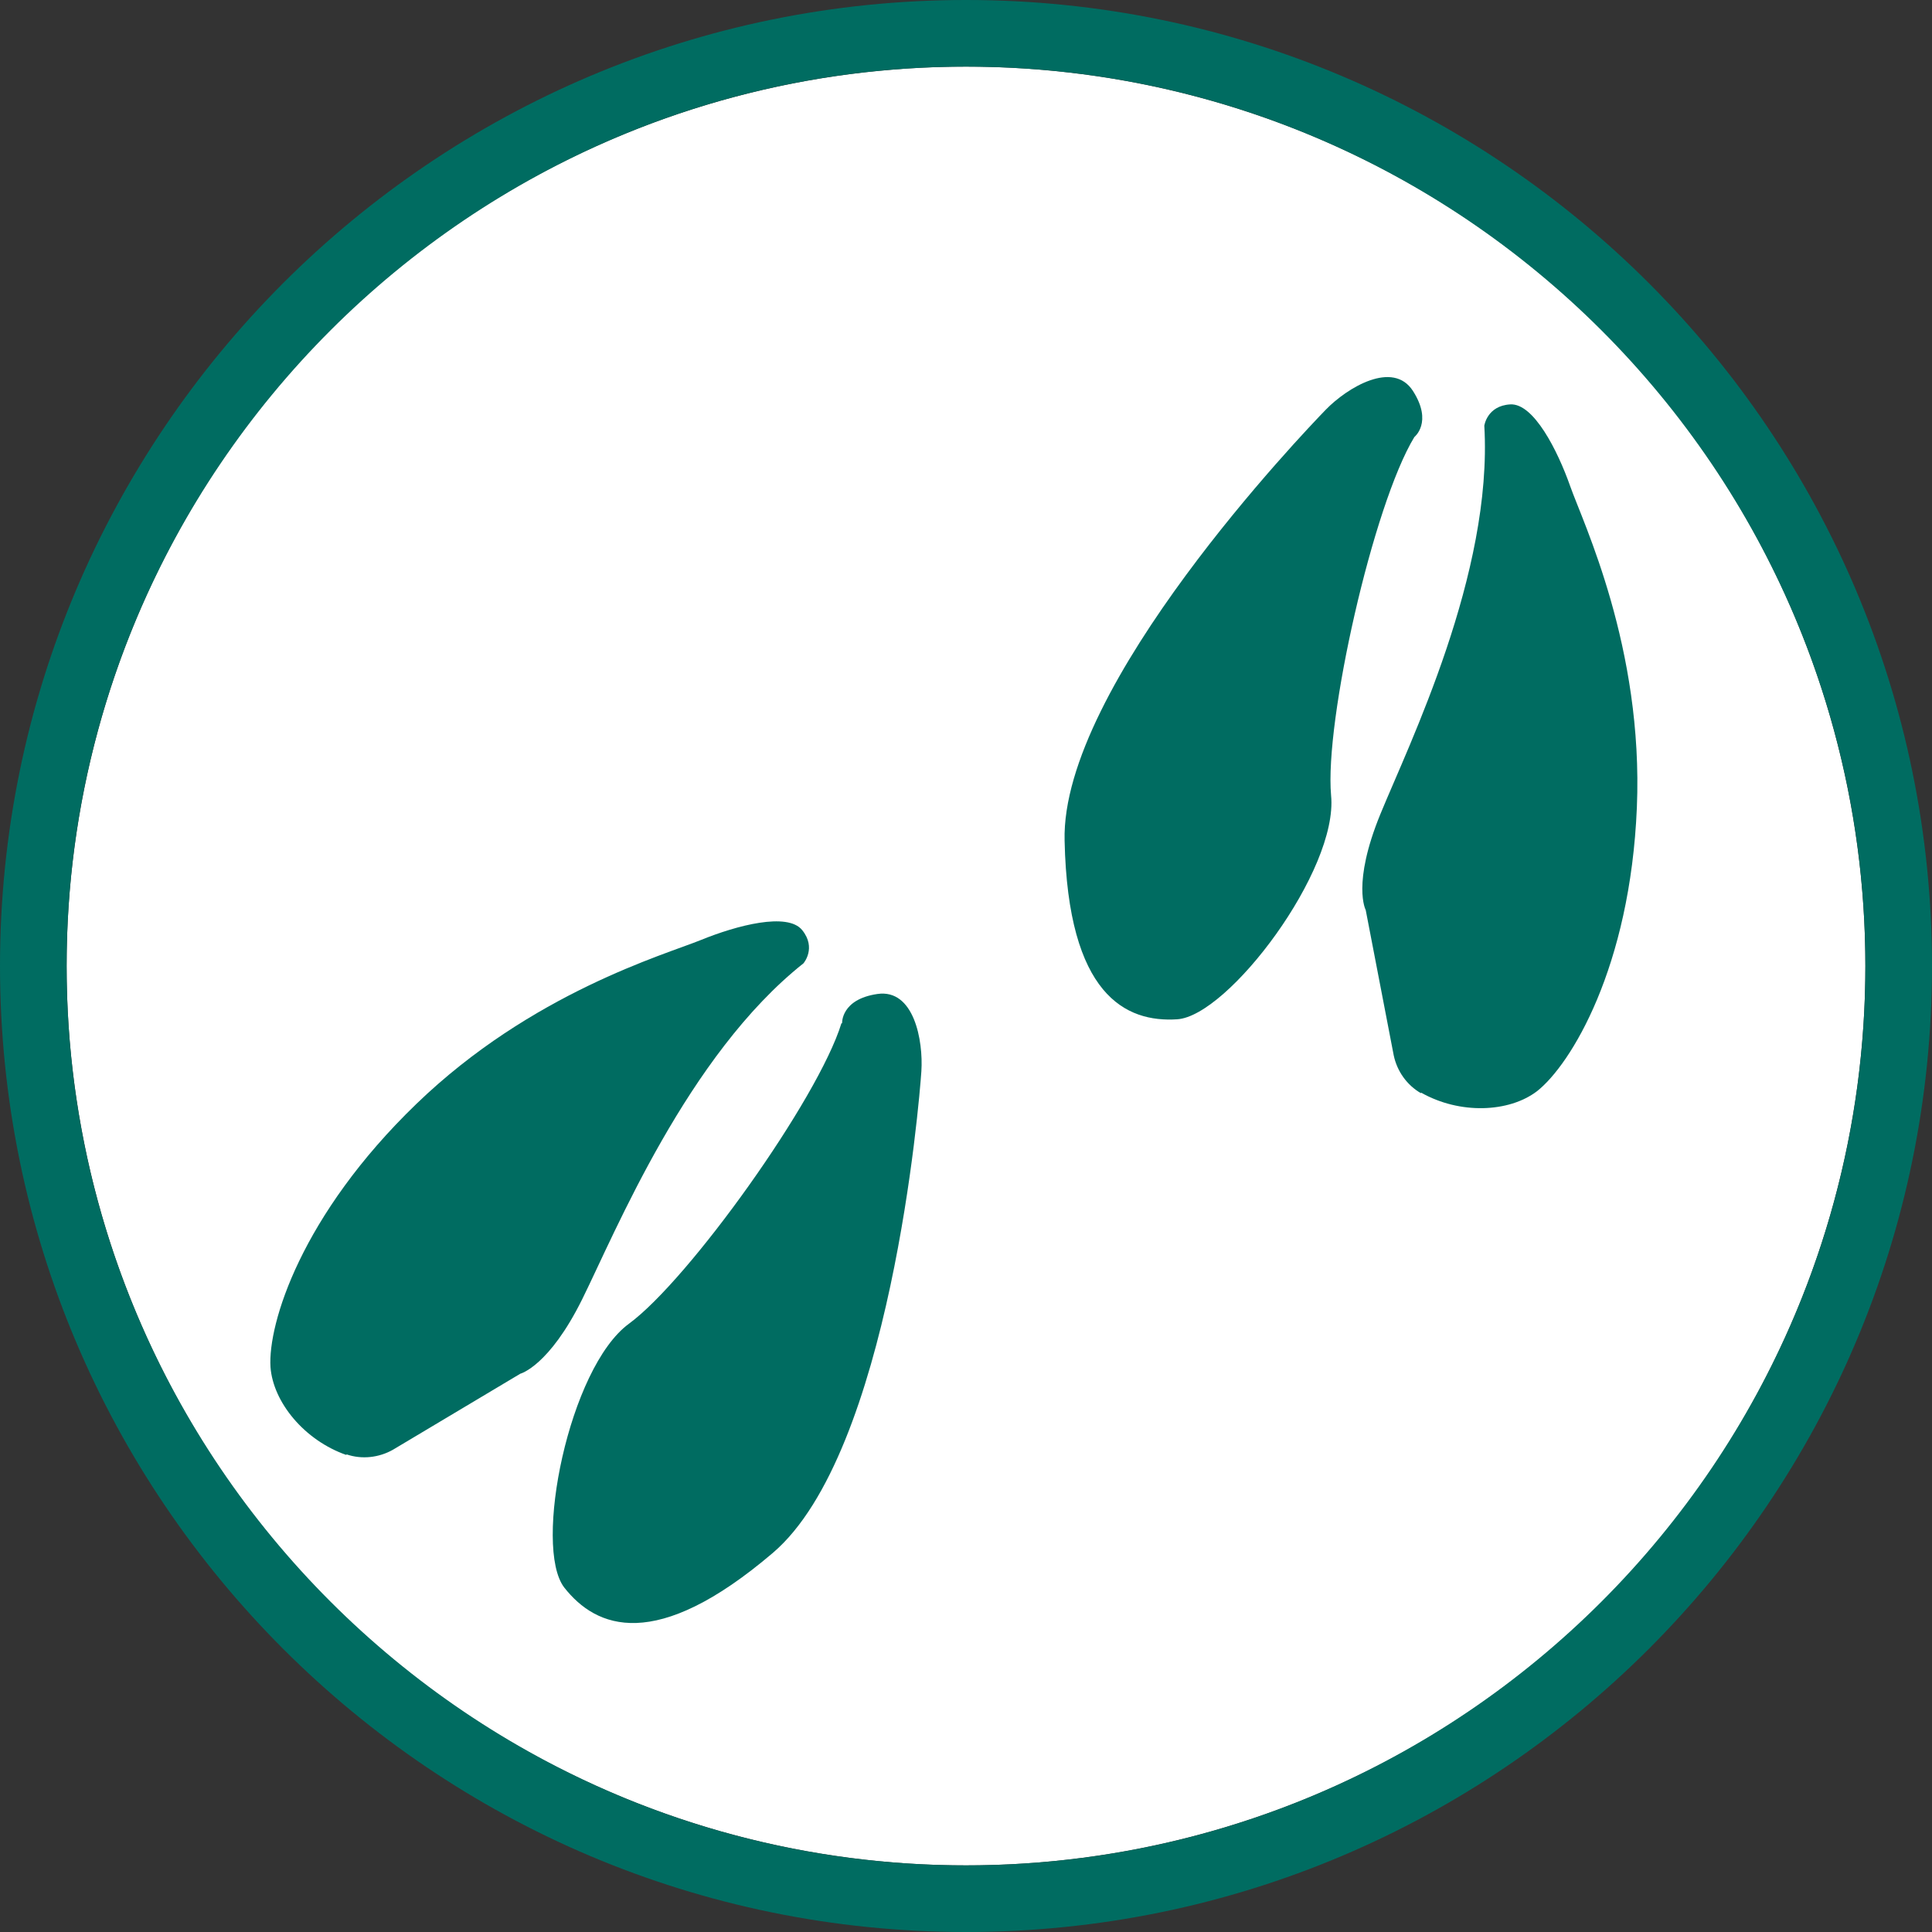 <?xml version="1.0" encoding="UTF-8"?><svg id="Layer_2" xmlns="http://www.w3.org/2000/svg" viewBox="0 0 29 29"><rect x="0" y="0" width="29" height="29" fill="#333333" stroke="none"/><defs><style>.cls-1{fill:#006c61;}.cls-2{fill:#fff;}</style></defs><g id="Icons_and_program_names"><circle class="cls-2" cx="14.5" cy="14.5" r="13.5"/><path class="cls-1" d="m5.2,21.83c.23.08.49.05.7-.07l1.91-1.14s.43-.11.93-1.12,1.58-3.66,3.32-5.04c0,0,.2-.23-.02-.5s-.98-.07-1.52.15-2.54.79-4.27,2.46c-1.73,1.67-2.23,3.3-2.19,3.95.04.53.51,1.1,1.14,1.32Z"/><path class="cls-1" d="m12.64,15.36s-.02-.36.53-.44.69.7.66,1.16-.47,5.73-2.23,7.23-2.65,1.13-3.13.52c-.47-.61.07-3.3.97-3.96s2.84-3.37,3.19-4.51Z"/><path class="cls-1" d="m21.33,16.41c-.21-.12-.36-.33-.41-.57l-.42-2.18s-.21-.39.22-1.44c.43-1.05,1.69-3.61,1.56-5.83,0,0,.04-.3.39-.32s.71.69.9,1.23,1.1,2.42,1,4.82-.99,3.86-1.5,4.26c-.42.32-1.16.35-1.74.02Z"/><path class="cls-1" d="m21.23,6.56s.28-.22-.02-.69-.99-.05-1.31.28-3.98,4.15-3.92,6.47c.05,2.32.92,2.73,1.69,2.68s2.42-2.24,2.31-3.36c-.1-1.11.63-4.36,1.25-5.38Z"/><path class="cls-1" d="m14.5,29C6.5,29,0,22.5,0,14.5S6.5,0,14.5,0s14.5,6.5,14.5,14.5-6.5,14.5-14.5,14.5Zm0-28C7.06,1,1,7.06,1,14.5s6.06,13.5,13.5,13.5,13.5-6.06,13.5-13.5S21.94,1,14.5,1Z"/></g></svg>
